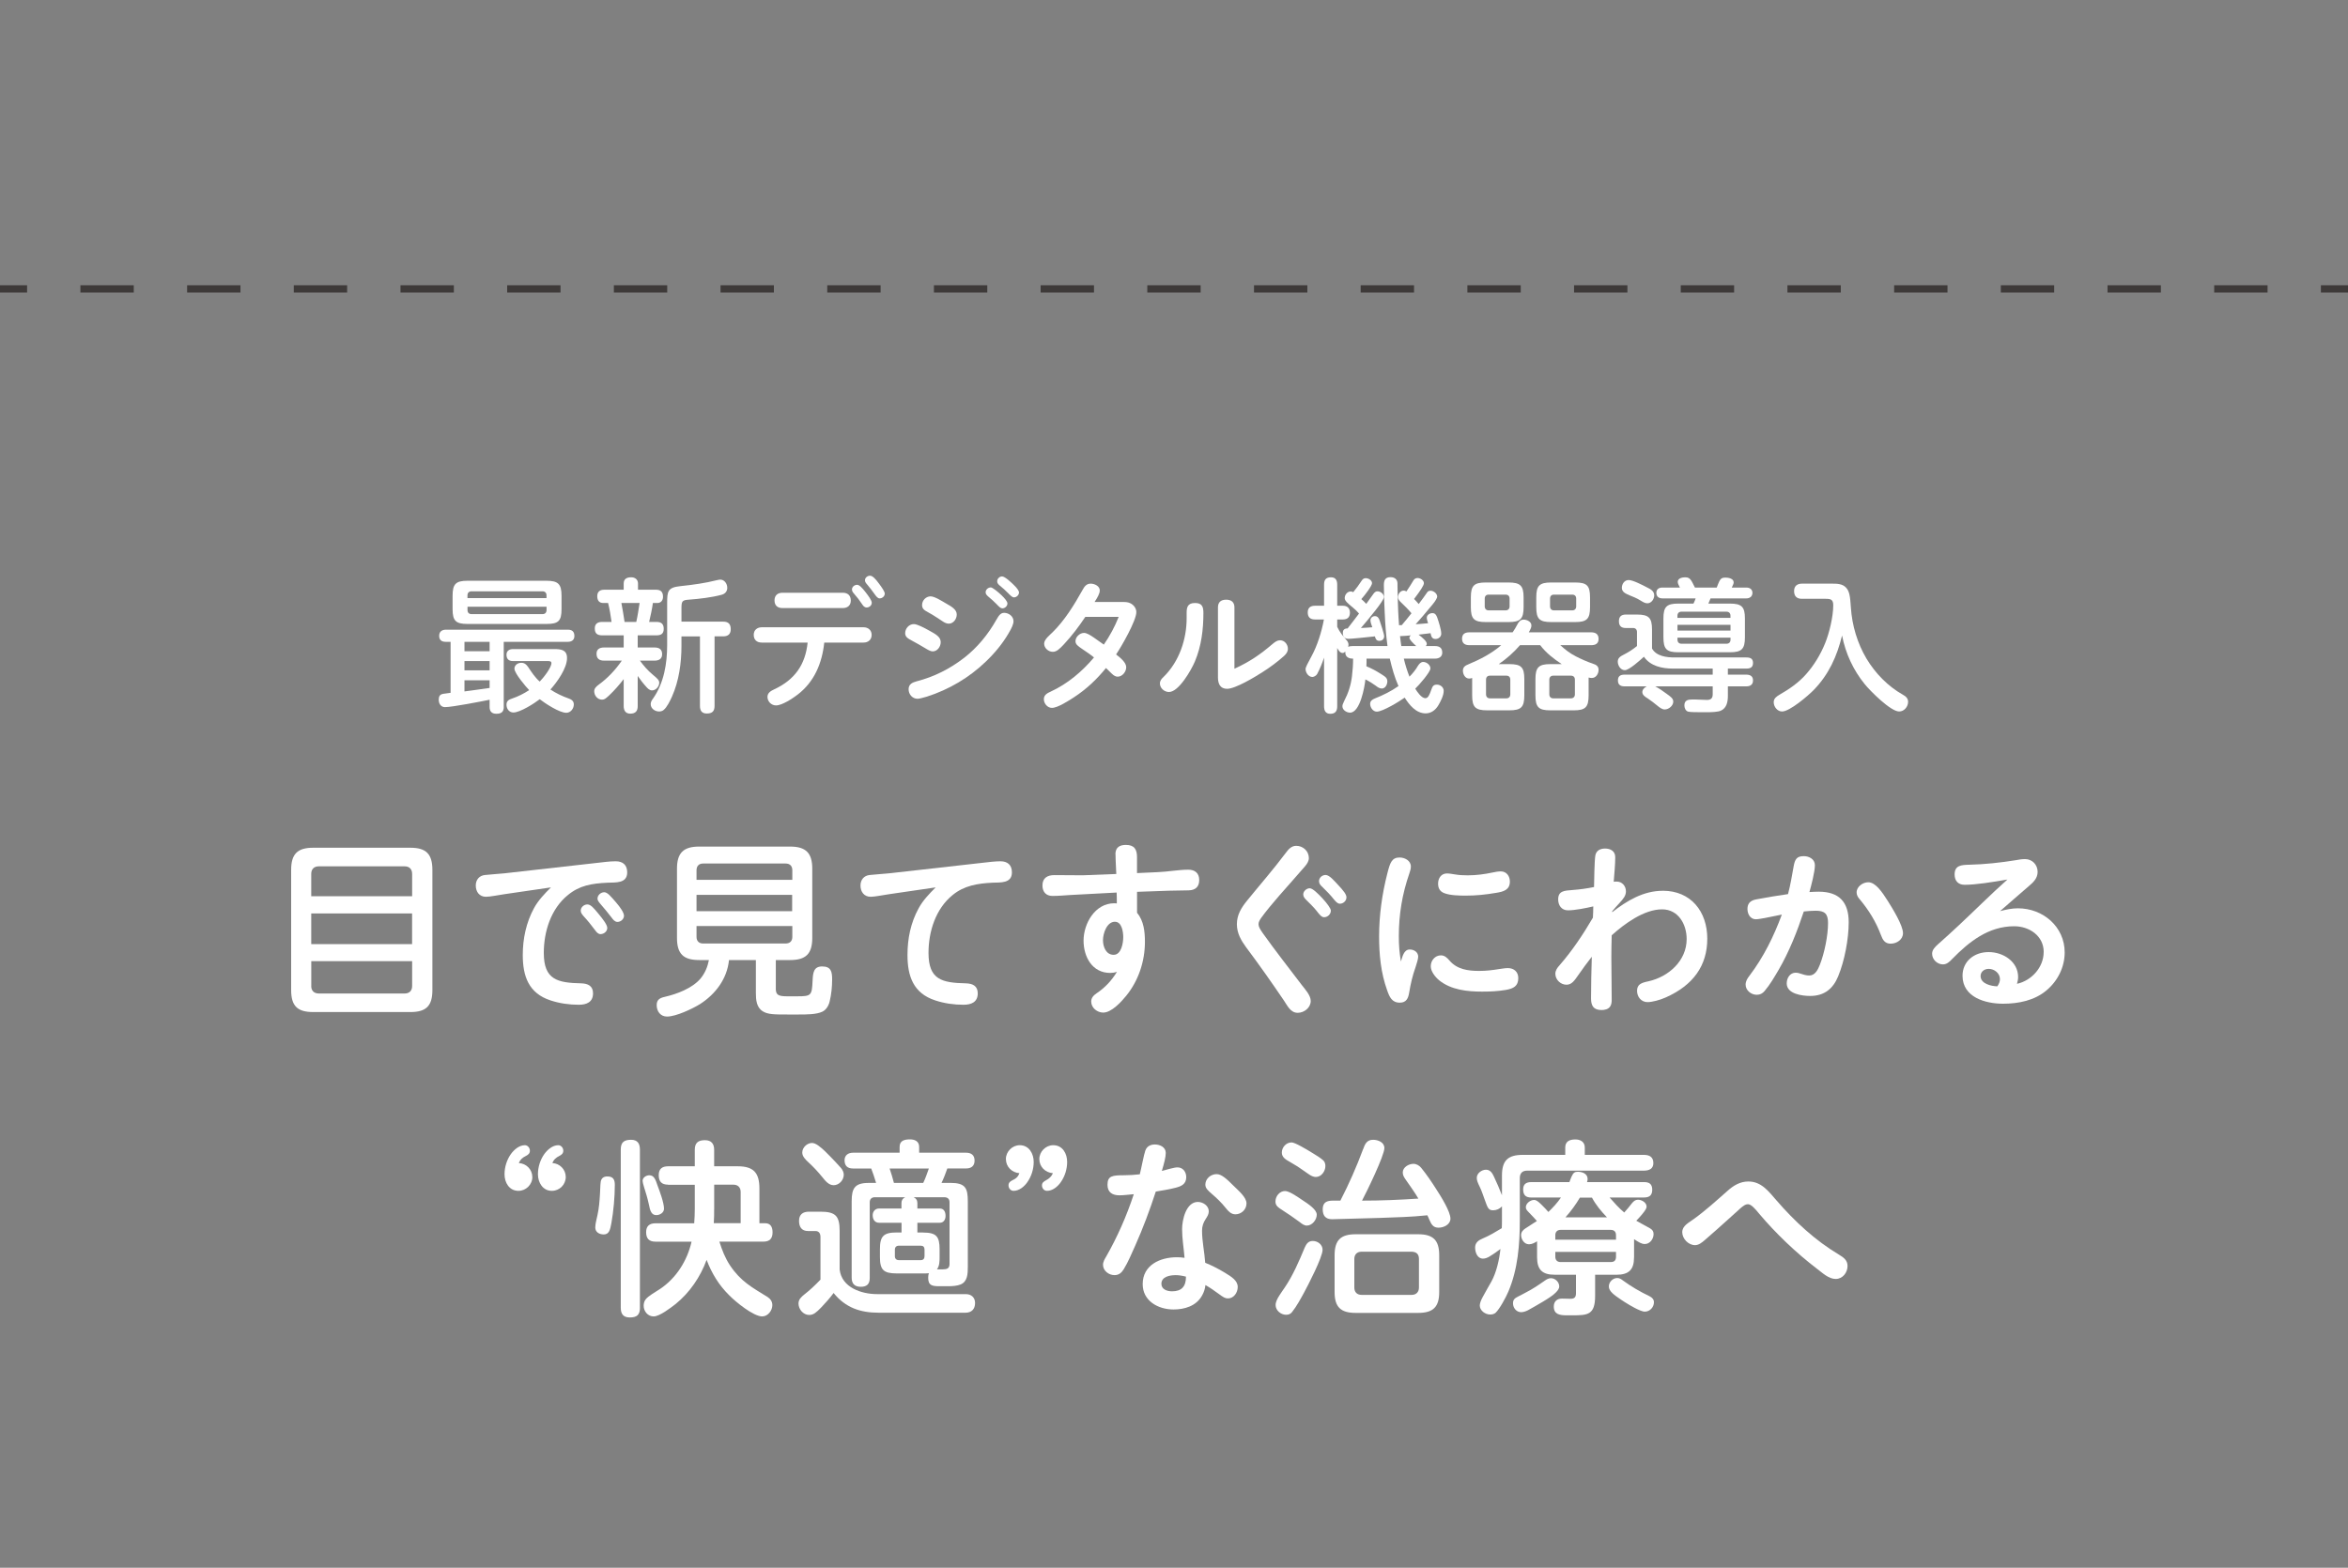 <svg xmlns="http://www.w3.org/2000/svg" id="_&#x30EC;&#x30A4;&#x30E4;&#x30FC;_2" width="650" height="434.13" viewBox="0 0 650 434.13"><rect x="0" y="0" width="650" height="434.13" fill="#808080" stroke="none"/><g id="base"><rect x="245" width="160" height="160" style="fill:none; stroke-width:0px;"></rect><rect x="642.5" y="79" width="7.5" height="2" style="fill:#3e3a39; stroke-width:0px;"></rect><path d="M627.73,81h-14.77v-2h14.77v2ZM598.2,81h-14.77v-2h14.77v2ZM568.66,81h-14.77v-2h14.77v2ZM539.13,81h-14.77v-2h14.77v2ZM509.59,81h-14.77v-2h14.77v2ZM480.06,81h-14.77v-2h14.77v2ZM450.52,81h-14.77v-2h14.77v2ZM420.99,81h-14.77v-2h14.77v2ZM391.45,81h-14.77v-2h14.77v2ZM361.92,81h-14.77v-2h14.77v2ZM332.38,81h-14.77v-2h14.77v2ZM302.85,81h-14.77v-2h14.77v2ZM273.31,81h-14.77v-2h14.77v2ZM243.78,81h-14.77v-2h14.77v2ZM214.24,81h-14.77v-2h14.77v2ZM184.71,81h-14.77v-2h14.77v2ZM155.17,81h-14.77v-2h14.77v2ZM125.64,81h-14.77v-2h14.77v2ZM96.1,81h-14.77v-2h14.77v2ZM66.57,81h-14.77v-2h14.77v2ZM37.03,81h-14.77v-2h14.77v2Z" style="fill:#3e3a39; stroke-width:0px;"></path><rect y="79" width="7.5" height="2" style="fill:#3e3a39; stroke-width:0px;"></rect><path d="M139.46,195.77c0,1.4-.72,1.88-2.04,1.88-1.24,0-1.88-.6-1.88-1.88v-2c-2.36.48-10.36,2.04-12.36,2.04-1.16,0-1.72-1-1.72-2.04,0-.92.28-1.48,1.24-1.64.8-.12,1.32-.2,2.04-.28v-14.12h-1.36c-1.16,0-1.8-.52-1.8-1.68s.8-1.68,1.84-1.68h33.79c1.2,0,1.8.56,1.8,1.76,0,1.12-.8,1.6-1.8,1.6h-17.76v18.04ZM155.45,168.66c0,3.28-.84,4.12-4.16,4.12h-21.88c-3.24,0-4.12-.88-4.12-4.12v-3.68c0-3.24.88-4.16,4.12-4.16h21.88c3.24,0,4.16.92,4.16,4.16v3.68ZM128.58,177.74v2.6h6.96v-2.6h-6.96ZM128.58,183.06v2.56h6.96v-2.56h-6.96ZM135.54,190.5v-2.12h-6.96v3.08c2.32-.32,4.64-.6,6.96-.96ZM151.29,164.86c0-.68-.4-1.12-1.12-1.12h-19.64c-.72,0-1.12.44-1.12,1.12v.76h21.88v-.76ZM129.42,168.02v.92c0,.68.4,1.12,1.12,1.12h19.64c.72,0,1.12-.44,1.12-1.12v-.92h-21.88ZM157.33,193.38c.84.28,1.52.72,1.52,1.68,0,1.16-.88,2.32-2.08,2.32-1.92,0-5.8-2.56-7.36-3.76-1.48,1.16-5.44,3.68-7.28,3.68-1.2,0-1.92-1.04-1.92-2.16,0-1.04.68-1.44,1.6-1.72,1.64-.56,3.24-1.36,4.68-2.32-.92-.92-4.08-4.68-4.08-5.92,0-1.04.96-1.64,1.92-1.64.84,0,1.36.44,1.84,1.12.96,1.44,1.92,2.92,3.24,4.08.92-.92,3.24-3.8,3.24-5.12,0-.52-.52-.56-.96-.56h-9.68c-1.16,0-1.8-.56-1.8-1.76,0-1.08.8-1.56,1.8-1.56h11.36c1.88,0,3.6.16,3.6,2.48,0,2.84-2.76,6.68-4.6,8.72,1.52,1,3.24,1.84,4.96,2.44Z" style="fill:#fff; stroke-width:0px;"></path><path d="M179.7,172.22h2.08c1.32,0,1.96.6,1.96,1.92,0,1.4-.8,1.8-2.04,1.8h-5.16v3.36h4.68c1.28,0,2.08.52,2.08,1.88,0,1.28-.92,1.76-2.08,1.76h-4.08c1.04,1.4,2.16,2.72,3.56,3.88,1.36,1.12,1.8,1.56,1.8,2.24,0,1.04-.92,2.12-2,2.12-.72,0-1.2-.56-1.64-1.04-.84-.92-1.6-1.92-2.32-2.96v8.36c0,1.4-.64,2.08-2.08,2.08-1.28,0-1.8-.88-1.8-2.08v-7.48c-1.24,1.6-2.56,3.12-4.04,4.52-1.04.96-1.32,1.16-1.96,1.16-1.24,0-2.16-1.12-2.16-2.32,0-.76.56-1.32,1.16-1.76,2.64-1.92,4.68-4.12,6.48-6.72h-4.92c-1.32,0-2.08-.56-2.08-1.92,0-1.28.92-1.72,2.08-1.72h5.44v-3.36h-5.92c-1.36,0-2.08-.48-2.08-1.92,0-1.32.84-1.8,2.04-1.8h2.6c-.24-1.76-.52-3.52-.96-5.24h-1.32c-1.2,0-1.68-.76-1.68-1.88,0-1.28.76-1.8,1.96-1.8h5.36v-1.72c0-1.32.92-1.72,2.08-1.72,1.04,0,1.88.6,1.88,1.72v1.72h4.96c1.36,0,1.96.6,1.96,1.96,0,1-.56,1.72-1.6,1.72h-1.2c-.24,1.76-.64,3.52-1.04,5.24ZM172.02,166.98c.36,1.72.6,3.52.88,5.24h3.24c.4-1.72.64-3.48.92-5.24h-5.04ZM197.81,195.5c0,1.52-.72,2.08-2.16,2.08-1.36,0-1.88-.8-1.88-2.08v-19.28h-5.12v2.56c0,4.8-.68,9.76-2.64,14.16-.52,1.12-1.36,2.92-2.32,3.68-.32.28-.8.4-1.24.4-1.12,0-2.32-.8-2.32-2.04,0-.64.36-1.16.72-1.64,2.96-4.28,3.84-9.6,3.84-14.72v-11.64c0-3.28.16-4.32,3.76-4.68,3.48-.36,7-.88,9.64-1.56.52-.12,1.08-.24,1.28-.24,1.2,0,1.96,1.16,1.96,2.28,0,1-.64,1.68-1.56,1.92-2.6.72-6.28,1.16-9.12,1.36-1.8.12-2,.44-2,2.36v3.72h11.56c1.44,0,2.08.68,2.08,2.12,0,1.36-.8,1.96-2.08,1.96h-2.4v19.28Z" style="fill:#fff; stroke-width:0px;"></path><path d="M220.82,192.34c-1.36,1.04-4.28,3-6,3-1.28,0-2.36-1.08-2.36-2.36,0-1.12.96-1.68,1.84-2.08,5.68-2.64,8.64-6.8,9.28-12.96h-12.68c-1.48,0-2.24-.84-2.24-2.16s.96-2.08,2.24-2.08h28.16c1.28,0,2.24.8,2.24,2.12s-.96,2.12-2.24,2.12h-10.88c-.6,5.68-2.72,10.84-7.36,14.4ZM233.33,164.14c1.4,0,2.2.8,2.2,2.16s-.92,2.08-2.2,2.08h-16.72c-1.36,0-2.2-.72-2.2-2.12s.88-2.12,2.2-2.12h16.72ZM237.25,161.94c.64,0,1.36.76,2.36,2.04.76.96,1.72,2.28,1.72,2.92,0,.76-.68,1.32-1.4,1.32-.64,0-.96-.44-1.28-.92-.68-1.04-1.4-1.96-2.24-2.92-.36-.4-.56-.72-.56-1.16,0-.72.72-1.28,1.4-1.28ZM240.85,159.42c.76,0,1.64,1.04,2.52,2.24.72.96,1.56,2.16,1.56,2.72,0,.76-.72,1.32-1.44,1.32-.48,0-.92-.56-1.24-1-.76-1.04-1.36-1.88-2.12-2.76-.32-.36-.68-.76-.68-1.24,0-.76.72-1.28,1.4-1.28Z" style="fill:#fff; stroke-width:0px;"></path><path d="M252.98,172.82c.92,0,2.76.96,4.48,1.92,1.76.96,2.96,1.72,2.96,3.08,0,1.24-.92,2.56-2.24,2.56-.56,0-1.4-.48-2.04-.88-1.36-.84-2.56-1.48-3.8-2.16-.88-.48-1.76-.92-1.76-2,0-1.32,1.08-2.52,2.4-2.52ZM280.57,172.02c0,.8-.48,1.88-1.44,3.48-1.68,2.84-3.84,5.44-6.24,7.72-4.56,4.4-10.16,7.72-16.28,9.68-1.16.36-2.2.6-2.6.6-1.44,0-2.48-1.24-2.48-2.64s1.04-1.88,2.24-2.2c4.8-1.24,9.12-3.4,13.16-6.52,3.64-2.84,6.6-6.44,8.92-10.56.64-1.12,1.16-1.88,2.12-1.88,1.28,0,2.6.96,2.6,2.32ZM257.62,165.14c1.12,0,3.16,1.32,4.2,1.92,1.72.96,3.04,1.76,3.04,3.12,0,1.2-.92,2.52-2.2,2.52-.56,0-1.08-.24-1.52-.52-1.4-.88-2.52-1.72-4.16-2.6-1.04-.56-1.72-.96-1.72-2.04,0-1.28,1.08-2.4,2.36-2.4ZM274.29,162.66c.48,0,2.04,1.28,3,2.2.84.8,1.6,1.72,1.6,2.24,0,.72-.68,1.36-1.4,1.36-.48,0-.88-.4-1.6-1.16-.72-.76-1.48-1.4-2.28-2.08-.36-.32-.76-.68-.76-1.2,0-.76.72-1.36,1.44-1.36ZM277.41,159.62c.8,0,2.64,1.76,3.28,2.4.88.84,1.4,1.6,1.4,2.04,0,.72-.68,1.36-1.4,1.36-.48,0-.96-.52-1.64-1.2-.76-.76-1.4-1.36-2.2-2-.4-.32-.8-.68-.8-1.24,0-.72.64-1.36,1.36-1.36Z" style="fill:#fff; stroke-width:0px;"></path><path d="M311.77,184.78c0,1.24-1.08,2.6-2.36,2.6-.48,0-1-.2-1.68-.88-.64-.64-1.12-1.08-1.56-1.52-2.52,3.12-5.44,5.88-8.88,8.12-1.36.88-4.48,2.92-6.08,2.92-1.24,0-2.24-1.2-2.24-2.4s.96-1.68,1.92-2.12c4.68-2.16,8.64-5.52,11.96-9.44-1-.84-2-1.48-3.16-2.28-1.36-.92-1.96-1.36-1.96-2.24,0-1.16,1.2-2.28,2.36-2.28.72,0,1.72.6,2.76,1.32,1.16.8,2.12,1.48,2.72,1.92,1.64-2.36,3.04-4.96,4.12-7.68h-9.24c-1.8,2.68-3.68,5.2-5.96,7.64-1.2,1.28-2,2.04-3.04,2.04-1.24,0-2.4-1.04-2.4-2.28,0-1.16,1.6-2.4,2.36-3.16,3.36-3.32,5.96-7.56,8.24-11.64.52-.96,1.08-1.8,2.28-1.8,1.04,0,2.52.64,2.52,1.88,0,.88-.68,2.04-1.44,3.2h7.96c.64,0,1.32.04,1.96.36.92.44,1.64,1.4,1.64,2.44,0,2.36-4.08,9.48-5.6,11.72,1.4,1.08,2.8,2.32,2.8,3.56Z" style="fill:#fff; stroke-width:0px;"></path><path d="M333.14,169.74c0,4.56-.56,9.2-2.36,13.44-.96,2.28-4.44,8.44-7.16,8.44-1.28,0-2.52-1.04-2.52-2.36,0-.76.44-1.28.96-1.76,4.52-4.4,6.44-10.68,6.44-16.28v-1.44c0-1.52.2-2.8,2.32-2.8,1.96,0,2.32,1.04,2.32,2.76ZM352.17,178.42c.88-.76,1.48-1.12,2.2-1.12,1.24,0,2.16,1.16,2.16,2.36,0,.8-.44,1.4-1.04,1.96-1.88,1.68-3.88,3.16-5.96,4.48-2.04,1.32-7.52,4.64-9.84,4.64-1.92,0-2.52-1.44-2.52-3.12v-19.44c0-1.48.88-2.12,2.28-2.12s2.28.68,2.28,2.12v17c4.28-1.96,7.16-3.96,10.44-6.76Z" style="fill:#fff; stroke-width:0px;"></path><path d="M383.34,169.86c-.12-2.64-.24-5.24-.24-7.84,0-1.32.36-2.2,1.84-2.2,1.04,0,1.84.52,1.92,1.6.04.8,0,1.6.04,2.4.04,1.8.08,3.6.16,5.4.04,1.32.16,2.64.24,3.92.24-.04.52-.04.76-.04.92-1.08,1.8-2.16,2.68-3.28-.92-1.12-1.96-2.12-3-3.12-.36-.36-.72-.8-.72-1.36,0-.84.64-1.8,1.56-1.8.28,0,.52.08.76.24.72-1,1.36-2.12,1.96-3.08.24-.4.64-.64,1.12-.64.76,0,1.76.6,1.76,1.44,0,.6-1,2.12-2.72,4.36.44.44.88.92,1.28,1.4.8-1.04,1.56-2.08,2.36-3.24.2-.32.56-.44.92-.44.84,0,1.84.76,1.84,1.64,0,.36-.48,1.2-1.24,2.12-1.56,1.92-4.04,4.8-4.72,5.52,1.16-.08,2.32-.16,3.44-.28-.16-.4-.36-1.16-.36-1.52,0-.8.84-1.28,1.56-1.28.76,0,1.08.56,1.32,1.2.4,1.16,1.12,3.32,1.12,4.52,0,.84-.76,1.44-1.56,1.44-1,0-1.2-.64-1.4-1.6-1.12.16-2.2.28-3.32.4,1,.76,2.28,1.8,2.28,2.56,0,.24-.12.44-.28.6h2.56c1.24,0,2,.52,2,1.84,0,1.16-.96,1.64-2,1.64h-8.64c.4,1.72.92,3.36,1.56,5,.88-.88,1.72-1.92,2.32-2.96.32-.52.8-1.12,1.48-1.12.92,0,2,.8,2,1.8s-3.2,4.68-4.2,5.6c.52.84,1.72,2.64,2.8,2.64.8,0,1.16-1,1.64-2.32.32-.88.52-1.44,1.56-1.44.96,0,1.88.72,1.88,1.72,0,1.28-.84,2.92-1.48,4-.76,1.28-1.96,2.24-3.52,2.24-2.64,0-4.52-2.32-5.8-4.36-1.44,1.04-6.08,3.88-7.72,3.88-1.08,0-1.84-1.16-1.84-2.16,0-.8.6-1.2,1.28-1.48,2.32-.92,4.52-2,6.56-3.44-1.08-2.44-1.8-5-2.4-7.6h-6.44c0,.72,0,1.4-.04,2.12,1.36.56,2.72,1.28,3.96,2.08.76.52,1.84.96,1.84,2.04,0,.92-.52,2.04-1.56,2.04-.64,0-1.2-.44-1.68-.8-.88-.64-1.84-1.24-2.84-1.72-.2,2.12-1.48,9.2-4.24,9.2-.96,0-2.12-.72-2.12-1.76,0-.4.16-.76.48-1.44,1.16-2.24,1.84-4.32,2.16-6.84.2-1.64.32-3.28.32-4.92h-.12c-1.08,0-2.04-.48-2.04-1.68v-.28c-.2.2-.44.4-.72.4-.76,0-1.2-.8-1.52-1.4v16.16c0,1.32-.52,2.08-1.92,2.08-1.32,0-1.72-.92-1.72-2.08v-13.48c-.48,1.4-1.04,2.92-1.92,4.56-.24.4-.84.8-1.32.8-1.08,0-1.88-1.2-1.88-2.2,0-.48.64-1.68,1.64-3.52,1.6-2.92,2.8-6.76,3.44-10.2h-2.48c-1.32,0-2-.64-2-1.96s.8-1.84,2-1.84h2.52v-5.84c0-1.32.48-2.04,1.92-2.04,1.32,0,1.72.88,1.72,2.04v5.84h1.6c1.2,0,1.92.68,1.92,1.92s-.68,1.88-1.92,1.88h-1.6v2.04c.72,1.56,1.64,2.56,2.64,3.76.28.32.48.72.48,1.16,0,.24-.04.44-.08.64.36-.2.8-.24,1.24-.24h9.64c-.4-3-.64-6.04-.76-9.04ZM376.22,169.9c-.52-.6-1.12-1.2-1.72-1.68-1.48-1.2-2.24-1.88-2.24-2.6,0-.92.72-1.84,1.68-1.84.24,0,.44.08.68.2.8-.96,1.64-2.12,2.4-3.28.24-.36.6-.6,1.04-.6.76,0,1.76.56,1.76,1.4,0,.72-1.92,3.24-2.96,4.4.48.4.92.84,1.36,1.32.68-.92,1.36-1.92,2.04-2.84.28-.36.6-.64,1.04-.64.84,0,1.8.68,1.8,1.6,0,.56-1.12,2.12-2.4,3.76-1.56,2-3.36,4.12-3.96,4.8,1.04-.04,2.12-.12,3.16-.2-.24-.6-.52-1.48-.52-1.92,0-.68.56-1.16,1.24-1.16.72,0,1.08.52,1.28,1.12.4,1.16,1.28,3.88,1.28,4.44,0,.8-.56,1.28-1.36,1.28s-1.04-.6-1.2-1.24c-2.16.24-6.48.68-7.28.68-1.2,0-1.6-.68-1.6-1.64,0-.88.48-1.24,1.32-1.24,1.04-1.36,2.12-2.72,3.16-4.12ZM392.05,178.9c-1-.92-1.88-1.8-1.88-2.28,0-.32.2-.52.4-.68-.92.08-1.84.2-2.76.2h-.24c.12.92.2,1.84.36,2.76h4.12Z" style="fill:#fff; stroke-width:0px;"></path><path d="M417.82,183.9c3.32,0,4.16.88,4.16,4.16v4.48c0,3.28-.88,4.16-4.16,4.16h-6.12c-3.28,0-4.16-.88-4.16-4.16v-4.8c-.28.12-.56.16-.84.16-1.12,0-1.72-1.2-1.72-2.2s.72-1.44,1.56-1.76c3.24-1.36,6.36-2.96,9.04-5.28h-8.8c-1.2,0-2.04-.48-2.04-1.8s.84-1.76,2.04-1.76h11.96c.48-.68.92-1.4,1.28-2.12.4-.76.84-1.4,1.76-1.4s2.16.56,2.16,1.6c0,.52-.16.92-.72,1.92h17.28c1.24,0,2.04.52,2.04,1.84s-.92,1.72-2.04,1.72h-8.56c1.48,1.32,2.56,2.2,4.36,3.12,1.56.8,3.12,1.48,4.76,2.04.8.24,1.48.68,1.48,1.64,0,1.08-.68,2.28-1.88,2.28-.28,0-.6-.04-.88-.12v4.92c0,3.28-.88,4.16-4.12,4.16h-6.48c-3.24,0-4.12-.88-4.12-4.16v-4.48c0-3.24.88-4.16,4.12-4.16h3.16c-2.2-1.44-4.36-3.12-5.96-5.24h-5.6c-1.72,2-3.72,3.76-5.88,5.24h2.92ZM421.78,168.14c0,3.24-.92,4.12-4.16,4.12h-6.32c-3.24,0-4.12-.88-4.12-4.12v-2.72c0-3.24.88-4.12,4.12-4.12h6.32c3.24,0,4.16.88,4.16,4.12v2.72ZM412.1,164.66c-.68,0-1.08.4-1.08,1.12v2.12c0,.68.4,1.12,1.08,1.12h4.68c.72,0,1.12-.44,1.12-1.12v-2.12c0-.72-.4-1.12-1.12-1.12h-4.68ZM412.46,187.1c-.68,0-1.08.4-1.08,1.12v4.04c0,.68.4,1.12,1.08,1.12h4.56c.68,0,1.08-.44,1.08-1.12v-4.04c0-.72-.4-1.12-1.08-1.12h-4.56ZM440.17,168.14c0,3.24-.88,4.12-4.12,4.12h-6.64c-3.24,0-4.12-.88-4.12-4.12v-2.72c0-3.24.88-4.12,4.12-4.12h6.64c3.24,0,4.12.84,4.12,4.12v2.72ZM429.98,187.1c-.68,0-1.08.44-1.08,1.12v4.04c0,.68.4,1.12,1.08,1.12h4.88c.72,0,1.12-.44,1.12-1.12v-4.04c0-.72-.4-1.12-1.12-1.12h-4.88ZM430.18,164.66c-.68,0-1.08.4-1.08,1.12v2.12c0,.68.4,1.12,1.08,1.12h5.08c.68,0,1.08-.44,1.08-1.12v-2.12c0-.72-.4-1.12-1.08-1.12h-5.08Z" style="fill:#fff; stroke-width:0px;"></path><path d="M478.33,186.82h5.12c1.08,0,1.84.44,1.84,1.6s-.76,1.64-1.84,1.64h-5.12v2.68c0,1.56-.32,3.32-1.92,4.04-.84.4-2.88.44-3.56.44h-1.92c-.96,0-3.04,0-3.6-.16-.72-.2-1.04-1.04-1.04-1.72,0-1.4.96-1.64,2.12-1.64.64,0,1.28,0,1.92.04.8.04,1.8.08,2.2.08,1.08,0,1.6-.44,1.6-1.56v-2.2h-15.92c1.08.56,2.12,1.28,3.08,2,1.24.88,1.92,1.36,1.92,2.24,0,1.12-1.24,2.16-2.36,2.16-.68,0-1.36-.48-2.08-1.08-.84-.68-1.68-1.36-2.6-1.96-.64-.4-1.52-.92-1.52-1.76,0-.72.6-1.28,1.2-1.6h-6.16c-1.08,0-1.8-.44-1.8-1.64s.72-1.6,1.8-1.6h24.44v-1.68h-11c-3,0-6.24-.68-8.04-3.28-.96.88-4.08,3.72-5.28,3.72s-1.96-1.32-1.96-2.36.72-1.48,1.84-2.04c1.24-.64,2.4-1.4,3.48-2.28v-3.88c0-.68-.4-1.12-1.08-1.12h-2.08c-1.24,0-1.84-.64-1.84-1.88s.64-1.84,1.88-1.84h3.12c3.24,0,4.16.88,4.16,4.12v5.28c1.2,2.16,4.08,2.48,6.28,2.48h19.84c1.12,0,1.84.32,1.84,1.52s-.72,1.56-1.84,1.56h-5.12v1.68ZM456.02,162.7c.92.44,1.92,1,1.92,2.16,0,1-.76,2.2-1.88,2.2-.64,0-1.2-.32-1.96-.8-.96-.6-1.96-1-2.96-1.4-1.12-.48-2.16-.92-2.16-2.08,0-1.08.72-2.16,1.88-2.16s3.8,1.36,5.16,2.08ZM478.89,167.14c3.24,0,4.16.88,4.16,4.12v5.24c0,3.24-.92,4.12-4.16,4.12h-14.28c-3.24,0-4.12-.88-4.12-4.12v-5.24c0-3.24.88-4.12,4.12-4.12h4.2c.24-.48.44-.96.6-1.44h-9.2c-.96,0-1.68-.48-1.68-1.52s.72-1.48,1.68-1.48h4.84c-.2-.48-.6-1.04-.6-1.56,0-1.04,1.28-1.28,2.08-1.28.88,0,1.24.32,1.64.88.4.6.68,1.32,1.04,1.96h6.04c.2-.56.44-1.16.68-1.68.4-.84.84-1.08,1.72-1.08.8,0,2.28.24,2.28,1.32,0,.32-.08.52-.52,1.44h4.04c.92,0,1.68.48,1.68,1.48s-.76,1.52-1.68,1.52h-9.92c-.2.48-.4.96-.6,1.44h5.96ZM479.05,171.1v-.6c0-.68-.4-1.12-1.12-1.12h-12.44c-.72,0-1.12.44-1.12,1.12v.6h14.68ZM464.38,173.02v1.6h14.68v-1.6h-14.68ZM464.38,177.14c0,.68.4,1.12,1.12,1.12h12.44c.72,0,1.12-.44,1.12-1.12v-.56h-14.68v.56Z" style="fill:#fff; stroke-width:0px;"></path><path d="M502.1,191.06c-1.52,1.56-6.64,5.96-8.76,5.96-1.32,0-2.32-1.32-2.32-2.56,0-1.08.8-1.6,1.6-2.08,2.72-1.56,5.28-3.32,7.36-5.68,2.2-2.48,4-5.44,5.28-8.6,1.16-2.84,2.24-7.4,2.24-10.48,0-1.6-.68-1.8-2.08-1.8h-6.56c-1.44,0-2.2-.68-2.2-2.16,0-1.4.88-2.04,2.2-2.04h8.24c1.36,0,2.96,0,3.96,1.12.96,1.04,1.12,2.48,1.32,5.48.32,4.96,1.8,9.92,4.32,14.16,2.44,4.08,5.96,7.68,10.08,10,.8.44,1.44,1,1.44,1.96,0,1.36-1.08,2.68-2.48,2.68-2.36,0-8-5.68-9.52-7.56-3.16-3.88-5.32-8.52-6.28-13.48-1.4,5.76-3.68,10.8-7.84,15.08Z" style="fill:#fff; stroke-width:0px;"></path><path d="M119.7,274.17c0,4.37-1.72,6.08-6.08,6.08h-26.94c-4.37,0-6.08-1.72-6.08-6.08v-33.28c0-4.37,1.72-6.14,6.08-6.14h26.94c4.32,0,6.08,1.72,6.08,6.14v33.28ZM114.09,248.17v-6.19c0-1.3-.78-2.08-2.03-2.08h-23.82c-1.3,0-2.08.78-2.08,2.08v6.19h27.92ZM86.16,261.43h27.92v-8.48h-27.92v8.48ZM86.16,273.08c0,1.25.78,2.03,2.08,2.03h23.82c1.25,0,2.03-.78,2.03-2.03v-6.92h-27.92v6.92Z" style="fill:#fff; stroke-width:0px;"></path><path d="M139.72,247.6c-1.87.26-4,.73-5.2.73-1.82,0-2.81-1.4-2.81-3.12,0-1.61.99-2.76,2.55-2.91,1.82-.21,3.43-.26,5.41-.47l25.38-2.86c2.03-.21,3.59-.47,5.41-.47,1.98,0,3.17,1.04,3.17,3.07,0,3.12-3.22,2.76-5.41,2.86-4.52.21-7.8.78-11.02,3.43-4.68,3.79-6.66,10.09-6.66,16.02,0,7.44,3.8,8.27,10.35,8.42,1.82.05,3.28.68,3.28,2.76,0,2.44-1.77,3.17-3.95,3.17-2.6,0-5.3-.37-7.8-1.2-6.08-1.97-7.7-6.71-7.7-12.58,0-4.52.94-9,3.12-13,1.2-2.18,2.91-3.95,4.68-5.72l-12.79,1.87ZM162.6,250.45c.94,0,1.77.99,3.17,2.7.99,1.2,2.34,2.91,2.34,3.8,0,.99-.94,1.72-1.87,1.72-.62,0-1.09-.52-1.46-1.04-1.04-1.4-2.08-2.7-3.28-4-.36-.42-.73-.88-.73-1.46,0-.99.94-1.72,1.82-1.72ZM167.28,247.07c.88,0,1.82,1.14,3.38,2.96.99,1.14,2.08,2.7,2.08,3.54,0,.94-.88,1.72-1.82,1.72-.68,0-1.2-.62-1.61-1.2-1.14-1.51-1.92-2.39-3.02-3.69-.62-.73-.88-1.09-.88-1.56,0-.99.94-1.77,1.87-1.77Z" style="fill:#fff; stroke-width:0px;"></path><path d="M214.76,273.65c0,1.71.47,2.24,3.07,2.24h2.86c3.95,0,4.06-.26,4.26-4.32.1-2.24.31-3.95,2.65-3.95,2.5,0,2.76,1.51,2.76,3.59s-.21,4.16-.68,6.08c-.26,1.14-.94,2.34-2.03,2.86-1.66.78-4.32.78-6.55.78h-3.17c-3.48,0-5.36,0-6.76-.88-1.77-1.09-1.92-3.22-1.92-5.1v-9.1h-7.44c-.52,5.2-3.74,9.46-8.06,12.22-2.13,1.3-6.6,3.43-9.1,3.43-1.82,0-2.86-1.46-2.86-3.17,0-1.51.88-1.98,2.24-2.29,3.38-.78,7.54-2.34,9.88-5.04,1.25-1.51,1.98-3.28,2.34-5.15h-2.7c-4.37,0-6.14-1.72-6.14-6.14v-19.14c0-4.37,1.77-6.14,6.14-6.14h25.17c4.37,0,6.14,1.77,6.14,6.14v19.14c0,4.42-1.77,6.14-6.14,6.14h-3.95v7.8ZM219.34,240.99c0-1.2-.68-1.87-1.87-1.87h-22.83c-1.14,0-1.82.68-1.82,1.87v2.65h26.52v-2.65ZM192.82,247.8v4.52h26.47v-4.52h-26.47ZM192.82,256.43v3.02c0,1.14.68,1.82,1.82,1.82h22.83c1.2,0,1.87-.68,1.87-1.82v-3.02h-26.52Z" style="fill:#fff; stroke-width:0px;"></path><path d="M246.22,247.6c-1.87.26-4,.73-5.2.73-1.82,0-2.81-1.4-2.81-3.12,0-1.61.99-2.76,2.55-2.91,1.82-.21,3.43-.26,5.41-.47l25.38-2.86c2.08-.26,4.11-.47,5.41-.47,1.98,0,3.17,1.04,3.17,3.07,0,3.12-3.22,2.76-5.41,2.86-4.06.21-7.8.78-11.02,3.43-4.68,3.79-6.66,10.09-6.66,16.02,0,7.44,3.74,8.27,10.35,8.42,1.82.05,3.28.68,3.28,2.76,0,2.44-1.77,3.17-3.95,3.17-2.6,0-5.3-.37-7.8-1.2-6.08-1.97-7.7-6.71-7.7-12.58,0-4.52.88-8.94,3.12-13,1.2-2.18,2.91-3.95,4.68-5.72l-12.79,1.87Z" style="fill:#fff; stroke-width:0px;"></path><path d="M308.78,236.57c0-2.03,1.3-2.6,2.91-2.6,2.34,0,3.07,1.25,3.07,3.38v4.42l5.72-.26c2.76-.1,5.77-.68,8.48-.68,1.82,0,3.02.94,3.02,2.86s-1.09,2.81-2.91,2.86c-1.92.05-3.69.05-5.51.1-2.91.11-5.88.21-8.79.31v5.82c1.87,2.18,2.18,5.25,2.18,8.01,0,5.41-1.77,10.77-5.2,14.98-1.35,1.66-4.06,4.63-6.34,4.63-1.66,0-3.33-1.3-3.33-3.07,0-1.04.68-1.72,1.51-2.29,2.34-1.56,4.16-3.54,5.62-5.93-.62.21-1.25.31-1.87.31-4.99,0-7.38-4.47-7.38-8.94,0-4.73,3.17-10.35,8.48-10.35.26,0,.47,0,.73.05,0-.99,0-1.98-.05-3.02-4.26.21-8.42.42-12.84.68-1.61.1-3.28.26-4.94.26-1.77,0-2.76-1.14-2.76-2.91,0-2.08,1.4-2.86,3.28-2.86,2.65,0,7.49.05,7.9.05l9.26-.36c-.05-1.82-.21-3.64-.21-5.46ZM308.67,255.24c-2.29,0-3.33,3.28-3.33,5.1s.83,4.06,2.96,4.06,2.65-3.28,2.65-4.89c0-1.4-.36-4.26-2.29-4.26Z" style="fill:#fff; stroke-width:0px;"></path><path d="M362.34,237.56c0,.88-.47,1.61-1.04,2.29-2.44,2.86-4.78,5.41-7.12,8.11-1.46,1.66-3.9,4.58-5.1,6.29-.31.47-.68,1.04-.68,1.66,0,.68.36,1.3,1.14,2.44,3.48,4.89,7.23,9.67,10.87,14.46.88,1.14,2.44,2.81,2.44,4.37,0,1.87-1.82,3.28-3.59,3.28-2.03,0-2.86-1.98-3.85-3.43-3.38-4.99-6.86-9.93-10.45-14.72-1.4-1.92-2.55-3.9-2.55-6.4,0-2.65,1.3-4.63,2.81-6.5,3.54-4.37,7.28-8.63,10.71-13.21.73-.99,1.56-1.98,2.91-1.98,1.82,0,3.48,1.4,3.48,3.33ZM362.6,245.98c.83,0,2.39,1.61,3.43,2.71,1.3,1.4,2.39,2.86,2.39,3.48,0,.99-.88,1.82-1.87,1.82-.68,0-1.2-.62-2.08-1.77-.83-1.04-1.87-2.03-2.86-3.02-.42-.42-.83-.88-.83-1.51,0-.94.94-1.72,1.82-1.72ZM366.97,242.29c1.09,0,2.5,1.77,3.22,2.5,1.82,1.92,2.55,2.91,2.55,3.69,0,.99-.88,1.77-1.82,1.77-.57,0-1.04-.47-1.56-1.09-.99-1.25-2.18-2.5-3.38-3.64-.47-.42-.83-.88-.83-1.51,0-.99.88-1.72,1.82-1.72Z" style="fill:#fff; stroke-width:0px;"></path><path d="M390.26,262.93c1.2,0,2.34.73,2.34,1.98,0,.57-.42,2.03-.73,2.91-.83,2.34-1.35,4.52-1.77,7.07-.26,1.56-.78,2.76-2.6,2.76-2.18,0-2.86-1.61-3.48-3.38-1.77-4.89-2.24-9.98-2.24-14.98,0-5.88.83-11.8,2.29-17.47.73-2.86,1.2-4.37,3.38-4.37,1.46,0,3.12.88,3.12,2.5,0,.68-.21,1.3-.42,1.92-1.98,5.72-2.91,11.39-2.91,17.32,0,2.81.16,4.42.57,7.07.42-1.25.78-3.33,2.44-3.33ZM398.89,264.55c1.04,0,1.72.68,2.34,1.4,2.13,2.5,5.15,2.91,8.27,2.91,1.87,0,3.69-.21,5.56-.52.78-.1,1.56-.26,2.39-.26,1.66,0,2.86,1.04,2.86,2.76,0,2.24-1.35,2.91-3.43,3.28-2.18.37-4.37.47-6.6.47-4.06,0-8.58-.47-11.86-3.12-1.14-.94-2.34-2.5-2.34-3.9,0-1.61,1.2-3.02,2.81-3.02ZM400.56,241.87c.73,0,1.46.16,2.18.26,1.2.21,2.39.26,3.59.26,2.34,0,4.63-.31,6.86-.78.73-.16,1.51-.31,2.29-.31,1.56,0,2.5,1.3,2.5,2.81,0,2.34-1.82,2.81-3.74,3.12-3.02.52-5.67.78-8.53.78-1.72,0-4.26-.05-5.88-.68-1.25-.47-1.72-1.4-1.72-2.65,0-1.51.88-2.81,2.44-2.81Z" style="fill:#fff; stroke-width:0px;"></path><path d="M460.31,246.66c7.8,0,12.32,5.77,12.32,13.26s-3.9,12.9-11.49,16.28c-1.61.73-3.8,1.3-5.04,1.3-1.77,0-2.91-1.46-2.91-3.12,0-1.82,1.2-2.24,3.17-2.65,5.56-1.25,10.56-5.67,10.56-11.7,0-4.06-2.29-8.22-6.81-8.22-4.99,0-10.4,4-13.94,7.18-.05,1.98-.1,4-.1,5.98,0,3.8.1,7.59.1,11.86,0,.62-.05,1.3-.42,1.87-.52.78-1.51.99-2.39.99-2.24,0-2.91-1.2-2.91-3.22,0-3.85.1-7.7.21-11.54-1.25,1.61-2.5,3.28-3.64,4.94-1.2,1.72-1.92,2.81-3.38,2.81-1.61,0-3.07-1.4-3.07-3.02,0-.94.52-1.66,1.14-2.34,3.54-4.06,6.55-8.58,9.26-13.21.05-1.04.1-2.08.1-3.12-1.98.47-5.04,1.09-7.02,1.09-1.77,0-2.7-1.4-2.7-3.02,0-2.34,1.66-2.44,3.9-2.6,2.18-.16,4-.42,6.03-.83.05-1.92.1-7.18.36-8.74.26-1.4,1.4-1.92,2.7-1.92,1.51,0,2.81.73,2.81,2.39,0,2.13-.26,4.58-.42,6.81.26-.05.57-.05.83-.05,1.56,0,2.55,1.3,2.55,2.7,0,1.2-.68,2.03-1.82,3.28-.68.73-1.35,1.46-1.98,2.24v.26c4.06-3.17,8.63-5.93,13.99-5.93Z" style="fill:#fff; stroke-width:0px;"></path><path d="M492.39,268.55c-1.2,2.03-2.39,4.11-3.9,5.88-.57.68-1.25,1.04-2.18,1.04-1.51,0-3.07-1.2-3.07-2.81,0-.99.52-1.77,1.09-2.5,3.9-5.15,6.71-10.87,8.94-16.9-1.51.26-5.98,1.3-7.18,1.3-1.56,0-2.34-1.46-2.34-2.86s.68-2.34,2.44-2.65c2.76-.52,5.77-1.04,8.79-1.46.68-2.55,1.09-5.1,1.56-7.7.36-1.98.88-2.81,2.81-2.81,1.46,0,3.07.83,3.07,2.5,0,1.82-.99,5.56-1.51,7.44.83-.05,1.72-.1,2.55-.1,5.72,0,8.32,2.91,8.32,8.48,0,4.58-1.14,10.66-2.91,14.93-1.4,3.43-3.8,5.46-7.75,5.46-2.18,0-6.5-.52-6.5-3.48,0-1.46.88-2.96,2.5-2.96.47,0,.88.1,1.3.26.78.26,1.61.52,2.44.52,1.61,0,2.39-1.61,2.91-2.91,1.3-3.28,2.29-8.16,2.29-11.65,0-2.55-.94-3.38-3.43-3.38-1.09,0-2.18.1-3.28.21-1.87,5.62-4,11.03-6.97,16.17ZM523.44,261.32c-1.66,0-2.24-1.04-2.76-2.45-1.35-3.59-3.33-6.86-5.88-9.88-.47-.52-.83-1.14-.83-1.87,0-1.61,1.72-2.81,3.22-2.81,2.03,0,3.85,2.71,5.46,5.25,1.2,1.92,4.16,6.66,4.16,8.84,0,1.77-1.72,2.91-3.38,2.91Z" style="fill:#fff; stroke-width:0px;"></path><path d="M565.76,263.61c0-4.47-4-7.12-8.16-7.12-7.12,0-12.48,4.26-17.21,9.1-.68.73-1.46,1.46-2.5,1.46-1.61,0-3.02-1.35-3.02-2.96,0-1.09.83-1.87,1.56-2.55,1.98-1.72,3.85-3.48,5.77-5.25,4.52-4.21,8.84-8.58,13.52-12.74-4.21.73-8.79,1.46-11.86,1.46-1.77,0-2.76-1.09-2.76-2.86,0-2.5,1.77-2.65,4.11-2.7,4.26-.1,8.58-.57,12.79-1.25.83-.16,1.72-.31,2.6-.31,1.98,0,3.48,1.56,3.48,3.54,0,1.77-1.2,2.91-2.44,3.95-2.7,2.29-5.3,4.63-7.96,6.92,1.66-.42,3.22-.78,4.94-.78,6.97,0,12.95,5.1,12.95,12.22,0,4.06-1.92,7.9-5.04,10.51-3.33,2.81-7.75,3.69-12.01,3.69-4.89,0-11.23-1.77-11.23-7.75,0-3.95,3.17-6.55,7.23-6.55s8.16,2.65,8.16,6.92c0,.68-.16,1.25-.31,1.87,4-.88,7.38-4.53,7.38-8.79ZM553.65,271.15c0-1.66-1.56-2.86-3.12-2.86-1.2,0-2.24.78-2.24,1.98,0,2.18,2.96,2.81,4.63,2.86.42-.62.73-1.25.73-1.98Z" style="fill:#fff; stroke-width:0px;"></path><path d="M147.37,325.91c0,2.13-1.77,3.85-3.85,3.85-2.55,0-3.85-2.29-3.85-4.58,0-1.98.62-4,1.77-5.62.88-1.2,2.29-2.44,3.85-2.44.78,0,1.4.73,1.4,1.51s-.47,1.14-1.09,1.46c-.99.47-1.61,1.04-1.98,1.98,2.08.1,3.74,1.77,3.74,3.85ZM156.62,325.91c0,2.13-1.72,3.85-3.85,3.85-2.5,0-3.85-2.29-3.85-4.58,0-1.98.62-4,1.77-5.62.88-1.2,2.29-2.44,3.85-2.44.78,0,1.4.73,1.4,1.51s-.47,1.14-1.09,1.46c-.88.42-1.61,1.04-1.92,1.98,2.03.1,3.69,1.77,3.69,3.85Z" style="fill:#fff; stroke-width:0px;"></path><path d="M170.2,328.1c0,3.33-.36,7.28-.94,10.56-.36,2.08-.73,3.17-2.13,3.17-1.2,0-2.34-.62-2.34-1.92,0-1.14.42-2.39.62-3.48.42-1.92.57-3.85.68-5.77.1-1.14.05-2.34.21-3.43.16-.99.83-1.46,1.82-1.46,1.61,0,2.08.83,2.08,2.34ZM177.16,362.11c0,1.98-.83,2.71-2.81,2.71-1.82,0-2.5-.99-2.5-2.71v-43.79c0-1.98.88-2.7,2.86-2.7,1.77,0,2.44,1.04,2.44,2.7v43.79ZM179.76,325.45c1.3,0,1.72,1.2,2.24,2.76.62,1.61,1.82,4.89,1.82,6.5,0,1.09-1.14,1.77-2.13,1.77-1.3,0-1.72-1.09-2.08-3.02-.42-1.92-.73-2.86-1.3-4.68-.26-.83-.42-1.51-.42-1.77,0-.94.99-1.56,1.87-1.56ZM184.96,328.05c-1.82,0-2.6-.88-2.6-2.65s.99-2.44,2.6-2.44h7.38v-4.58c0-1.92.94-2.65,2.81-2.65,1.72,0,2.55.94,2.55,2.65v4.58h6.55c4.37,0,5.98,1.82,5.98,6.14v9.62h1.56c1.56,0,2.08,1.09,2.08,2.55,0,1.71-.83,2.55-2.5,2.55h-12.22c.73,2.34,1.61,4.58,2.96,6.61,2.96,4.42,6.03,6.03,10.4,8.74.78.52,1.3,1.25,1.3,2.24,0,1.46-1.2,3.12-2.81,3.12-2.44,0-7.38-4.06-9.1-5.82-2.91-2.86-4.84-6.08-6.29-9.83-1.72,4.73-4.68,9.05-8.58,12.22-1.35,1.04-4.42,3.43-6.08,3.43s-2.76-1.46-2.76-2.96c0-.62.16-1.25.52-1.72.73-.99,2.91-2.18,4-2.91,4.52-3.02,7.54-7.85,8.74-13.11h-9.98c-1.77,0-2.6-.83-2.6-2.65,0-1.72.99-2.44,2.6-2.44h10.71c.1-1.35.16-2.7.16-4.06v-6.6h-7.38ZM197.7,334.81c0,1.3,0,2.6-.1,3.9h7.44v-8.63c0-1.25-.73-2.03-2.03-2.03h-5.3v6.76Z" style="fill:#fff; stroke-width:0px;"></path><path d="M242.84,358.36h24.54c1.51,0,2.55.94,2.55,2.45,0,1.71-.99,2.7-2.65,2.7h-24.03c-5.1,0-9.2-1.4-12.48-5.46-1.04,1.4-2.24,2.76-3.48,4.05-1.25,1.25-2.03,2.03-3.28,2.03-1.66,0-2.96-1.61-2.96-3.17,0-1.14.78-1.82,1.61-2.5,1.61-1.25,3.07-2.65,4.47-4.11v-11.8c0-.99-.42-1.66-1.4-1.66h-2.03c-1.77,0-2.5-1.14-2.5-2.81,0-1.77,1.04-2.55,2.76-2.55h3.12c4.21,0,5.36,1.14,5.36,5.36v10.66c.57,4.99,6.03,6.81,10.4,6.81ZM224.79,316.5c.52,0,1.2.31,1.82.78,1.25.88,2.55,2.29,3.28,3.02.73.78,2.08,2.13,2.96,3.17.47.57.73,1.25.73,1.82,0,1.51-1.3,2.91-2.81,2.91-1.35,0-2.29-1.2-3.17-2.29-1.14-1.4-2.34-2.7-3.64-3.9-1.09-.99-1.87-1.82-1.87-2.86,0-1.4,1.35-2.65,2.7-2.65ZM249.55,338.6h-6.19c-1.2,0-1.77-.94-1.77-2.08,0-1.04.68-1.87,1.77-1.87h6.19v-1.51c0-.78.36-1.3,1.04-1.61h-8.42c-.88,0-1.4.52-1.4,1.4v20.96c0,1.71-.83,2.44-2.5,2.44s-2.5-.88-2.5-2.5v-21.16c0-3.59.83-5.1,4.68-5.1h2.08c-.42-1.35-.83-2.7-1.35-4h-5.04c-1.51,0-2.34-.73-2.34-2.29,0-1.4,1.04-2.08,2.34-2.08h12.9v-1.61c0-1.82,1.46-2.08,2.91-2.08,1.35,0,2.5.57,2.5,2.08v1.61h13c1.35,0,2.34.62,2.34,2.18s-.99,2.18-2.34,2.18h-5.2c-.47,1.35-.99,2.71-1.61,4h2.44c4.11,0,4.84,1.35,4.84,5.1v18.15c0,1.87-.05,4.11-2.03,4.89-.88.36-2.18.47-3.33.47h-2.44c-2.03,0-3.17-.16-3.17-2.34,0-.47.05-.88.21-1.25-.52.05-1.09.05-1.61.05h-7.33c-3.64,0-4.63-.99-4.63-4.58v-2.13c0-3.59.99-4.63,4.63-4.63h1.35v-2.7ZM246.27,323.57c.47,1.3.83,2.65,1.2,4h8.11c.62-1.3,1.09-2.65,1.56-4h-10.87ZM248.82,344.95c-.68,0-1.09.42-1.09,1.09v1.82c0,.68.42,1.09,1.09,1.09h6.08c.68,0,1.04-.42,1.04-1.09v-1.82c0-.73-.36-1.09-1.04-1.09h-6.08ZM255.53,341.31c3.64,0,4.58,1.04,4.58,4.63v2.13c0,1.14,0,2.44-.73,3.43h1.61c1.09,0,1.87-.21,1.87-1.46v-17.11c0-.88-.47-1.4-1.46-1.4h-8.48c.68.31,1.04.83,1.04,1.61v1.51h6.19c1.2,0,1.61.99,1.61,2.03s-.52,1.92-1.61,1.92h-6.19v2.7h1.56Z" style="fill:#fff; stroke-width:0px;"></path><path d="M278.46,320.97c0-2.08,1.77-3.85,3.85-3.85,2.55,0,3.85,2.34,3.85,4.63,0,1.98-.62,4-1.77,5.62-.83,1.2-2.24,2.39-3.8,2.39-.83,0-1.4-.73-1.4-1.51,0-.73.42-1.09,1.04-1.4,1.14-.52,1.61-1.04,1.98-1.98-2.08-.16-3.74-1.77-3.74-3.9ZM287.72,320.97c0-2.08,1.77-3.85,3.85-3.85,2.6,0,3.85,2.34,3.85,4.63,0,1.98-.62,4-1.77,5.62-.83,1.2-2.24,2.39-3.8,2.39-.83,0-1.4-.73-1.4-1.51,0-.73.47-1.04,1.09-1.4.88-.47,1.56-1.04,1.92-1.98-2.08-.16-3.74-1.77-3.74-3.9Z" style="fill:#fff; stroke-width:0px;"></path><path d="M317.1,318.53c.42-1.14,1.46-1.61,2.6-1.61,1.4,0,3.02.73,3.02,2.34,0,1.14-.47,2.96-1.09,4.99,1.25-.31,3.38-.99,4.32-.99,1.56,0,2.44,1.3,2.44,2.7,0,1.92-1.35,2.55-3.02,2.96-1.82.47-3.59.73-5.41,1.04-1.66,5.1-3.54,10.14-5.72,15.03-.99,2.18-1.92,4.47-3.17,6.5-.62.99-1.35,1.61-2.55,1.61-1.56,0-3.17-1.2-3.17-2.86,0-.83.47-1.61.88-2.29,3.12-5.46,5.67-11.28,7.64-17.26-1.35.1-2.7.31-4,.31-1.92,0-3.28-.83-3.28-2.91,0-2.5,1.35-2.65,4.68-2.65,1.25,0,2.86-.1,4.26-.26.42-1.61,1.14-5.51,1.56-6.66ZM327.24,340.37c0-2.55,1.09-7.54,4.37-7.54,1.4,0,3.02,1.04,3.02,2.6,0,.78-.42,1.46-.83,2.08-.68,1.04-1.04,2.03-1.04,3.28,0,2.91.68,5.93.88,8.89,1.82.73,3.64,1.66,5.36,2.7,1.98,1.2,3.64,2.24,3.64,4,0,1.56-1.09,3.17-2.7,3.17-.83,0-1.35-.37-2.55-1.25-1.2-.88-2.39-1.72-3.69-2.45-.1.99-.42,2.03-.94,2.91-1.61,2.91-4.84,3.85-7.9,3.85-4.21,0-8.53-2.34-8.53-7.02,0-5.3,4.84-7.44,9.46-7.44.73,0,1.46.05,2.13.16-.21-2.65-.68-5.3-.68-7.96ZM325.36,353.11c-1.51,0-3.85.42-3.85,2.39,0,1.56,1.61,2.08,2.96,2.08,2.65,0,3.85-1.35,3.85-4.06-.99-.26-1.98-.42-2.96-.42ZM336.8,325.13c1.35,0,2.76,1.3,4.68,3.22,1.35,1.35,3.59,3.17,3.59,4.89s-1.46,3.02-3.07,3.02c-1.2,0-1.98-.88-2.65-1.72-1.2-1.51-2.5-2.76-3.95-4-1.09-.94-1.72-1.56-1.72-2.5,0-1.66,1.51-2.91,3.12-2.91Z" style="fill:#fff; stroke-width:0px;"></path><path d="M355.73,329.81c1.09,0,3.12,1.35,4.63,2.39,1.92,1.25,4.16,2.76,4.16,4.16s-1.25,3.02-2.76,3.02c-.68,0-1.35-.47-1.92-.94-.26-.21-.68-.47-1.09-.78-1.04-.78-1.92-1.35-2.96-2.03-1.46-.94-1.82-1.2-2.18-1.56-.47-.47-.52-.99-.52-1.4,0-1.4,1.14-2.86,2.65-2.86ZM366.13,346.09c0,2.03-3.95,9.67-5.1,11.8-.94,1.71-2.08,3.85-3.33,5.41-.42.57-.99.78-1.66.78-1.46,0-2.91-1.2-2.91-2.7,0-.83.47-1.77,1.04-2.65.52-.83,1.09-1.61,1.51-2.24,2.29-3.38,3.95-7.28,5.51-11.03.47-1.04.99-1.82,2.24-1.82,1.35,0,2.7.99,2.7,2.44ZM357.55,316.35c.88,0,3.85,1.72,5.93,3.02.94.57,2.13,1.3,2.86,1.97.42.42.57.99.57,1.56,0,1.4-1.09,3.02-2.65,3.02-1.14,0-2.24-.99-3.17-1.61-1.2-.88-2.5-1.72-3.8-2.44-1.4-.78-2.44-1.4-2.44-2.71,0-1.46,1.2-2.81,2.7-2.81ZM377.36,318.22c.52-1.46,1.04-2.6,2.76-2.6,1.35,0,3.12.68,3.12,2.29,0,2.08-4.94,12.22-6.19,14.56,5.2,0,10.4-.21,15.6-.57-1.09-1.87-2.39-3.59-3.59-5.36-.47-.68-.73-1.2-.73-1.87,0-1.46,1.66-2.39,2.96-2.39.83,0,1.61.47,2.13,1.09,1.51,1.87,2.86,3.85,4.11,5.82,1.46,2.24,4,6.34,4,8.27,0,1.61-1.82,2.5-3.28,2.5s-1.98-.83-2.6-2.29c-.16-.37-.31-.78-.52-1.14-4.37.47-8.84.57-13.26.73-3.74.1-7.54.21-11.28.31-.62,0-1.25.05-1.82.05-1.82,0-2.6-.99-2.6-2.76,0-1.98,1.2-2.39,2.86-2.39h2.03c2.39-4.63,4.47-9.36,6.29-14.25ZM398.42,357.79c0,4.11-1.66,5.77-5.82,5.77h-17.32c-4.16,0-5.82-1.66-5.82-5.77v-10.19c0-4.16,1.66-5.82,5.82-5.82h17.32c4.16,0,5.82,1.66,5.82,5.82v10.19ZM376.95,346.61c-1.3,0-2.03.78-2.03,2.03v7.9c0,1.25.73,2.03,2.03,2.03h13.83c1.25,0,2.03-.78,2.03-2.03v-7.9c0-1.4-.73-1.98-2.03-2.03h-13.83Z" style="fill:#fff; stroke-width:0px;"></path><path d="M412.41,347.91c-.73.42-1.3.62-1.87.62-1.56,0-2.18-1.71-2.18-3.07s.94-2.03,2.08-2.5c1.87-.78,3.59-1.82,5.3-2.86.05-.78.05-1.51.05-2.24v-3.8c-.62.68-1.51,1.09-2.44,1.09-1.3,0-1.51-.62-2.34-2.96-.42-1.14-.83-2.39-1.25-3.28-.73-1.51-.94-2.03-.94-2.76,0-1.25,1.35-2.24,2.55-2.24s1.77.99,2.18,1.87c.78,1.66,1.56,3.43,2.24,5.2v-5.46c0-4.16,1.66-5.72,5.77-5.72h11.75v-2.03c0-1.66,1.14-2.24,2.81-2.24,1.4,0,2.6.68,2.6,2.24v2.03h16.33c1.56,0,2.65.57,2.65,2.29,0,1.51-1.09,2.08-2.65,2.08h-32.29c-1.35,0-2.03.73-2.03,2.08v11.6c0,6.76-.52,13.57-3.17,19.81-.68,1.61-2.39,4.79-3.54,5.88-.42.36-.99.47-1.51.47-1.35,0-2.86-1.09-2.86-2.5,0-.52.26-1.35.78-2.29.78-1.46,1.92-3.43,2.39-4.26,1.46-2.6,2.24-6.19,2.55-9.1-.68.52-1.87,1.4-2.96,2.03ZM430.66,357.95c-.78.78-1.98,1.56-3.54,2.5-1.61.94-3.07,1.82-4.16,2.39-.73.36-1.35.52-1.87.52-1.3,0-2.24-1.2-2.24-2.44,0-.94.36-1.4,1.46-1.92.68-.31,1.46-.78,2.08-1.09,1.87-.94,3.54-2.08,5.25-3.28.52-.36,1.04-.68,1.72-.68,1.2,0,2.29,1.09,2.29,2.29,0,.52-.36,1.09-.99,1.71ZM452.35,348.22c0,3.38-1.46,4.78-4.89,4.78h-5.88v5.82c0,5.3-2.03,5.41-6.34,5.41h-1.46c-2.03,0-3.64-.26-3.64-2.44,0-1.4.88-2.19,2.24-2.19.78,0,1.61.05,2.39.05,1.14,0,1.51-.47,1.51-1.56v-5.1h-5.93c-3.33,0-4.84-1.35-4.84-4.84v-4.42c-.68.42-1.4.83-2.24.83-1.3,0-2.18-1.35-2.18-2.55,0-.88.57-1.46,1.3-1.92.99-.68,2.08-1.3,3.07-1.98-.42-.47-1.3-1.46-2.18-2.34-.62-.62-.88-.94-.88-1.46,0-1.09,1.25-2.03,2.29-2.03.52,0,1.04.31,2.03,1.3.68.68,1.4,1.4,1.92,2.03,1.3-1.25,2.5-2.55,3.48-4h-8.22c-1.51,0-2.24-.68-2.24-2.24,0-1.46.83-2.03,2.24-2.03h10.56c.21-.62.42-1.09.57-1.46.52-1.2.94-1.4,1.77-1.4,1.2,0,2.7.52,2.7,1.98,0,.31-.05.62-.16.88h15.81c1.46,0,2.24.57,2.24,2.13s-.83,2.13-2.24,2.13h-9.57c1.3,1.46,2.55,2.91,4.06,4.16.78-.83,1.51-1.77,2.08-2.5.57-.73,1.09-1.04,1.72-1.04,1.04,0,2.39.78,2.39,1.92,0,.36-.26.83-.68,1.4-.68.94-1.72,2.03-2.18,2.5,1.3.73,2.55,1.4,3.85,2.13.62.37.94.83.94,1.56,0,1.35-.99,2.76-2.44,2.76-.83,0-1.66-.47-2.96-1.35v5.04ZM447.36,343.28v-1.25c0-.94-.52-1.46-1.46-1.46h-13.88c-.88,0-1.46.52-1.46,1.46v1.25h16.8ZM430.56,348.02c0,.94.57,1.46,1.46,1.46h13.88c.94,0,1.46-.42,1.46-1.46v-1.35h-16.8v1.35ZM440.7,331.63h-3.33c-1.14,1.92-2.5,3.8-4,5.46h11.49c-1.61-1.66-3.07-3.43-4.16-5.46ZM453.96,362.84c-1.72-.68-4.16-2.24-5.15-2.91-1.92-1.3-3.43-2.34-3.43-3.69,0-1.25,1.09-2.34,2.34-2.34.62,0,1.09.31,1.56.68,2.34,1.71,4.68,3.07,7.38,4.37.73.37,1.2.88,1.2,1.66,0,1.4-1.14,2.6-2.55,2.6-.36,0-.78-.16-1.35-.36Z" style="fill:#fff; stroke-width:0px;"></path><path d="M481.57,334.81c-1.04.94-2.08,1.87-3.12,2.81-2.13,1.92-4.21,3.8-6.45,5.72-.88.78-1.77,1.46-2.76,1.46-1.82,0-3.54-1.77-3.54-3.59s1.87-2.65,3.12-3.59c3.33-2.39,6.34-5.15,9.41-7.85,1.61-1.46,3.48-2.6,5.77-2.6,3.64,0,5.62,2.76,7.8,5.25,5.04,5.82,10.71,11.08,17.32,15.03,1.3.78,2.34,1.56,2.34,3.12,0,1.82-1.35,3.59-3.28,3.59s-3.64-1.66-5.1-2.76c-5.88-4.47-11.6-9.98-16.07-15.29-1.14-1.4-2.24-2.65-3.12-2.65-.68,0-1.2.36-2.34,1.35Z" style="fill:#fff; stroke-width:0px;"></path><rect x="290" y="364.13" width="70" height="70" style="fill:none; stroke-width:0px;"></rect></g></svg>